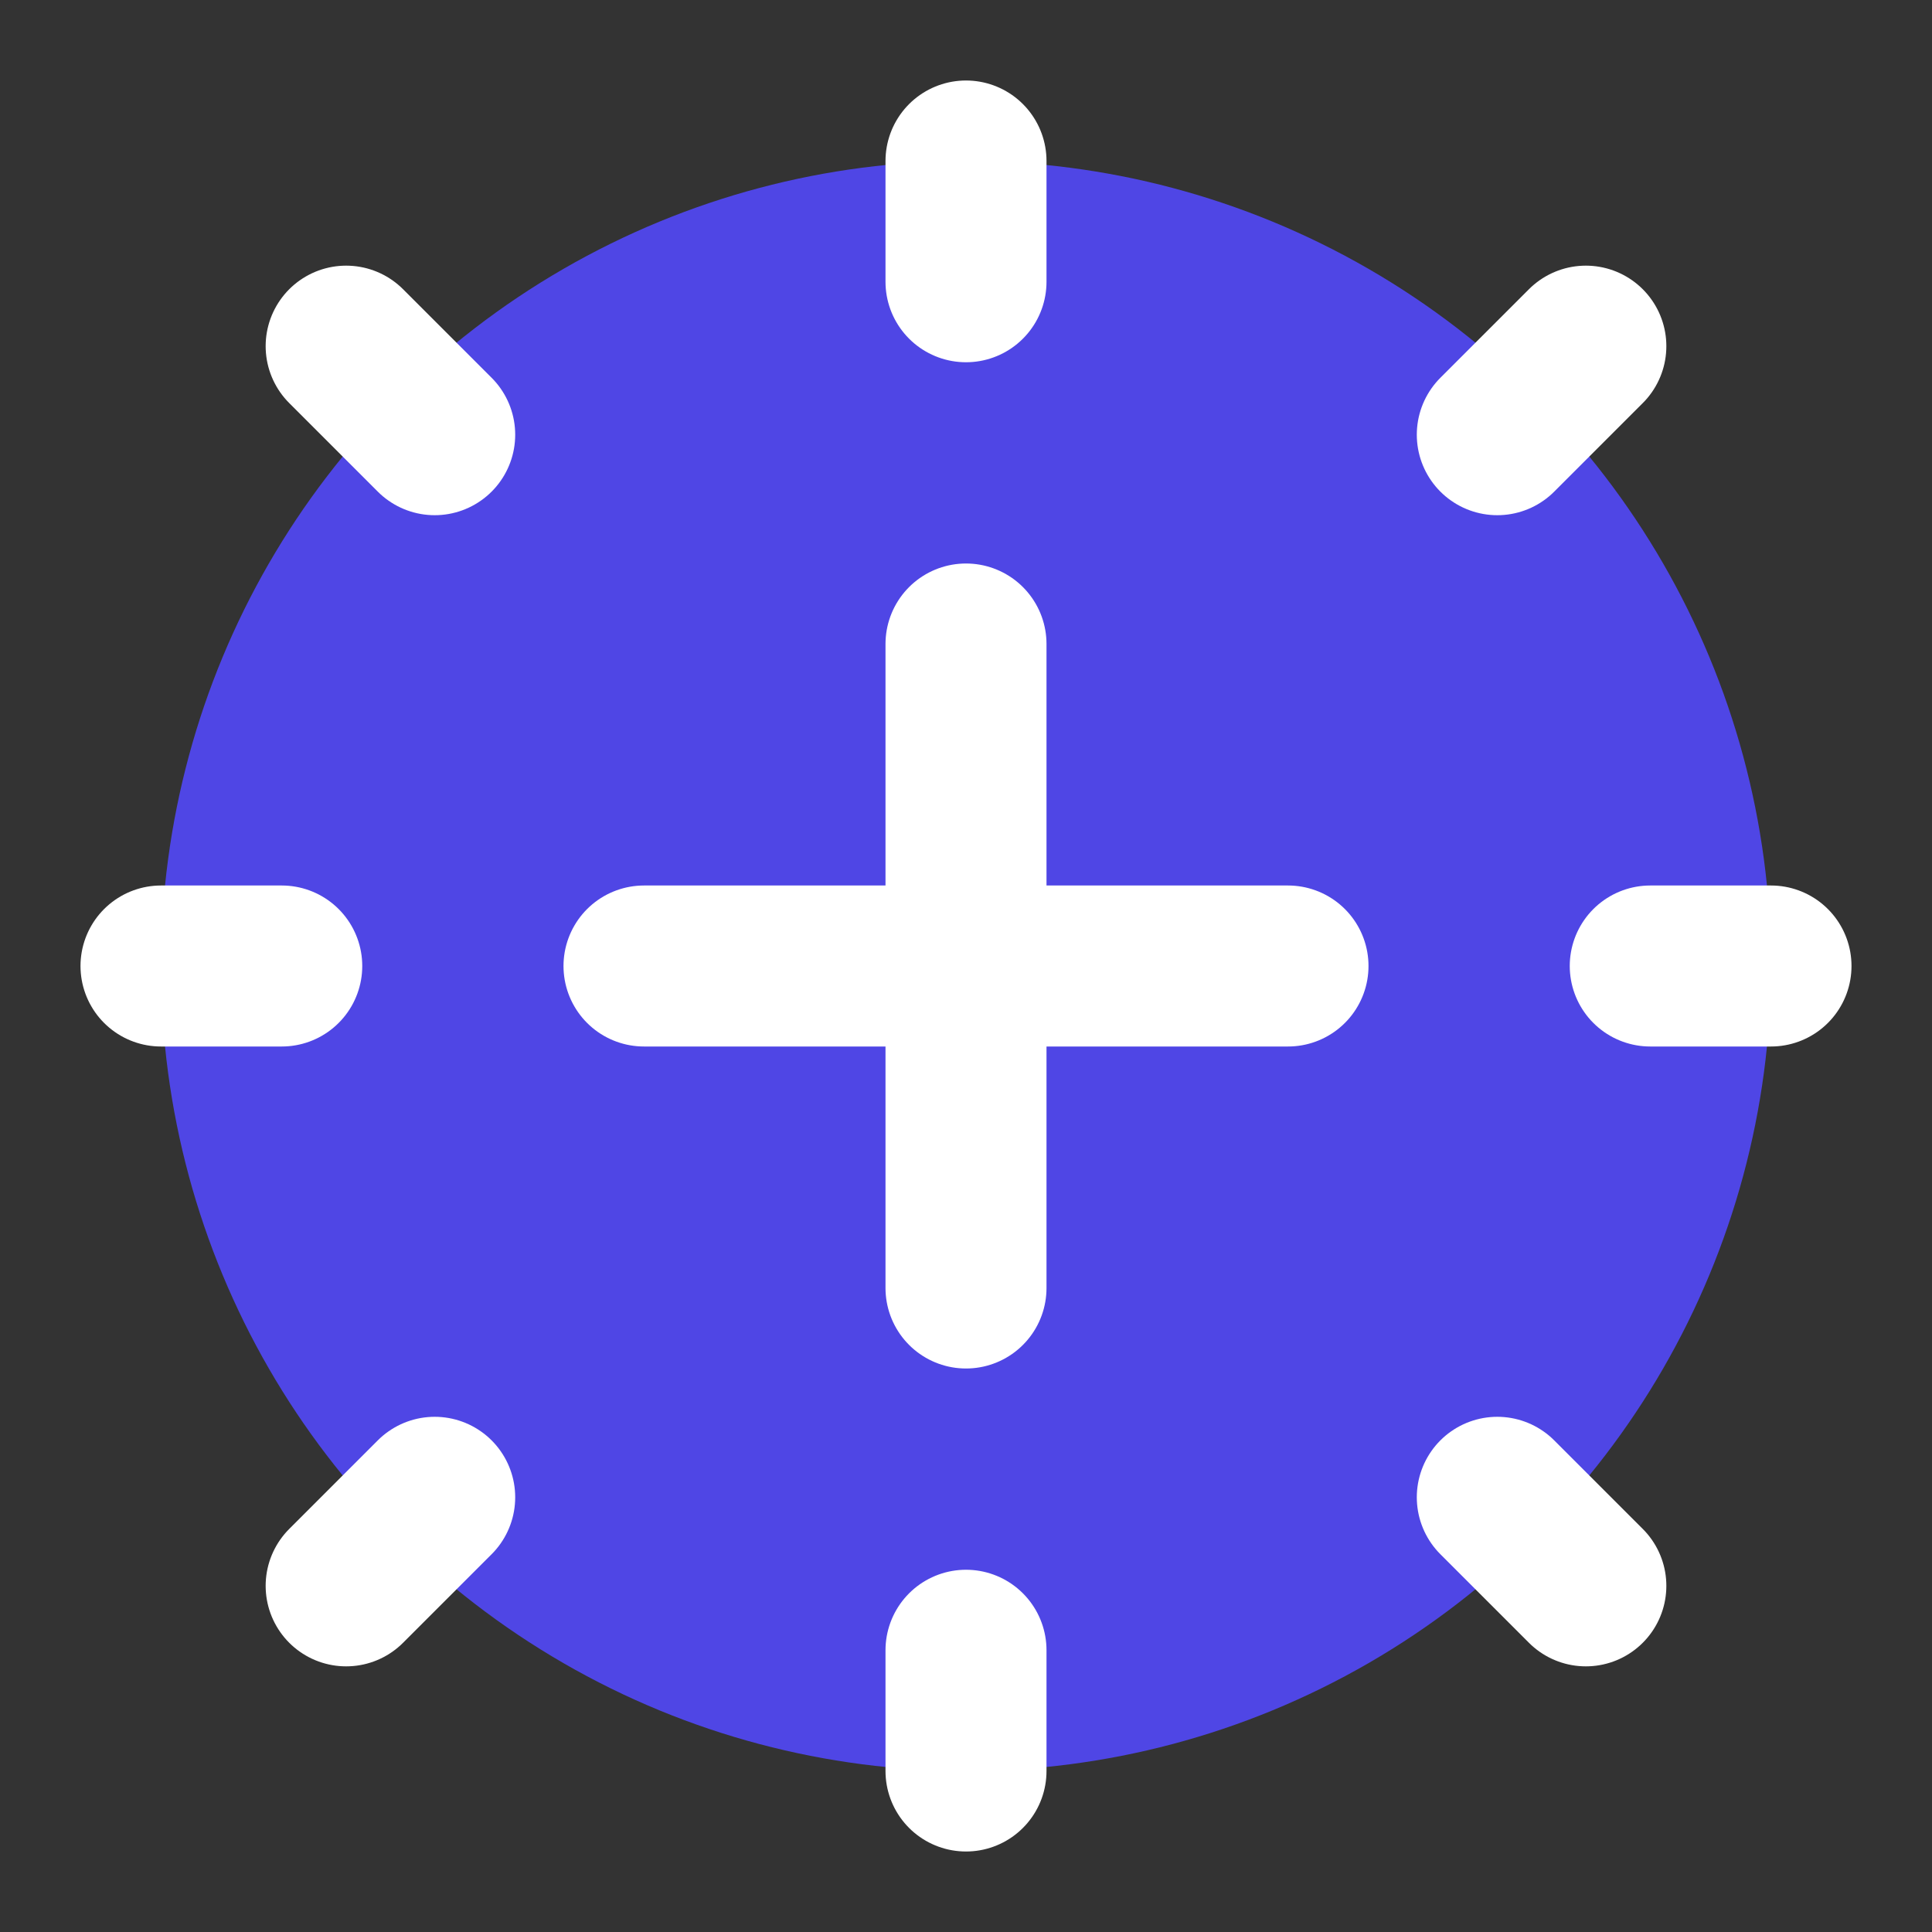 <?xml version="1.0" encoding="UTF-8"?>
<svg width="512" height="512" viewBox="0 0 24 24" fill="none" xmlns="http://www.w3.org/2000/svg">
  <rect x="0" y="0" width="24" height="24" fill="#333333" stroke="none"/>
  <circle cx="12" cy="12" r="10" fill="#4F46E5"/>
  <path d="M12 8V16M8 12H16" stroke="white" stroke-width="2" stroke-linecap="round" stroke-linejoin="round"/>
  <path d="M12 3.5V2M12 22V20.5M3.5 12H2M22 12H20.5M19.7 19.7L18.6 18.6M4.3 4.3L5.4 5.4M19.7 4.3L18.6 5.4M4.3 19.7L5.4 18.6" 
    stroke="white" stroke-width="2" stroke-linecap="round"/>
</svg>